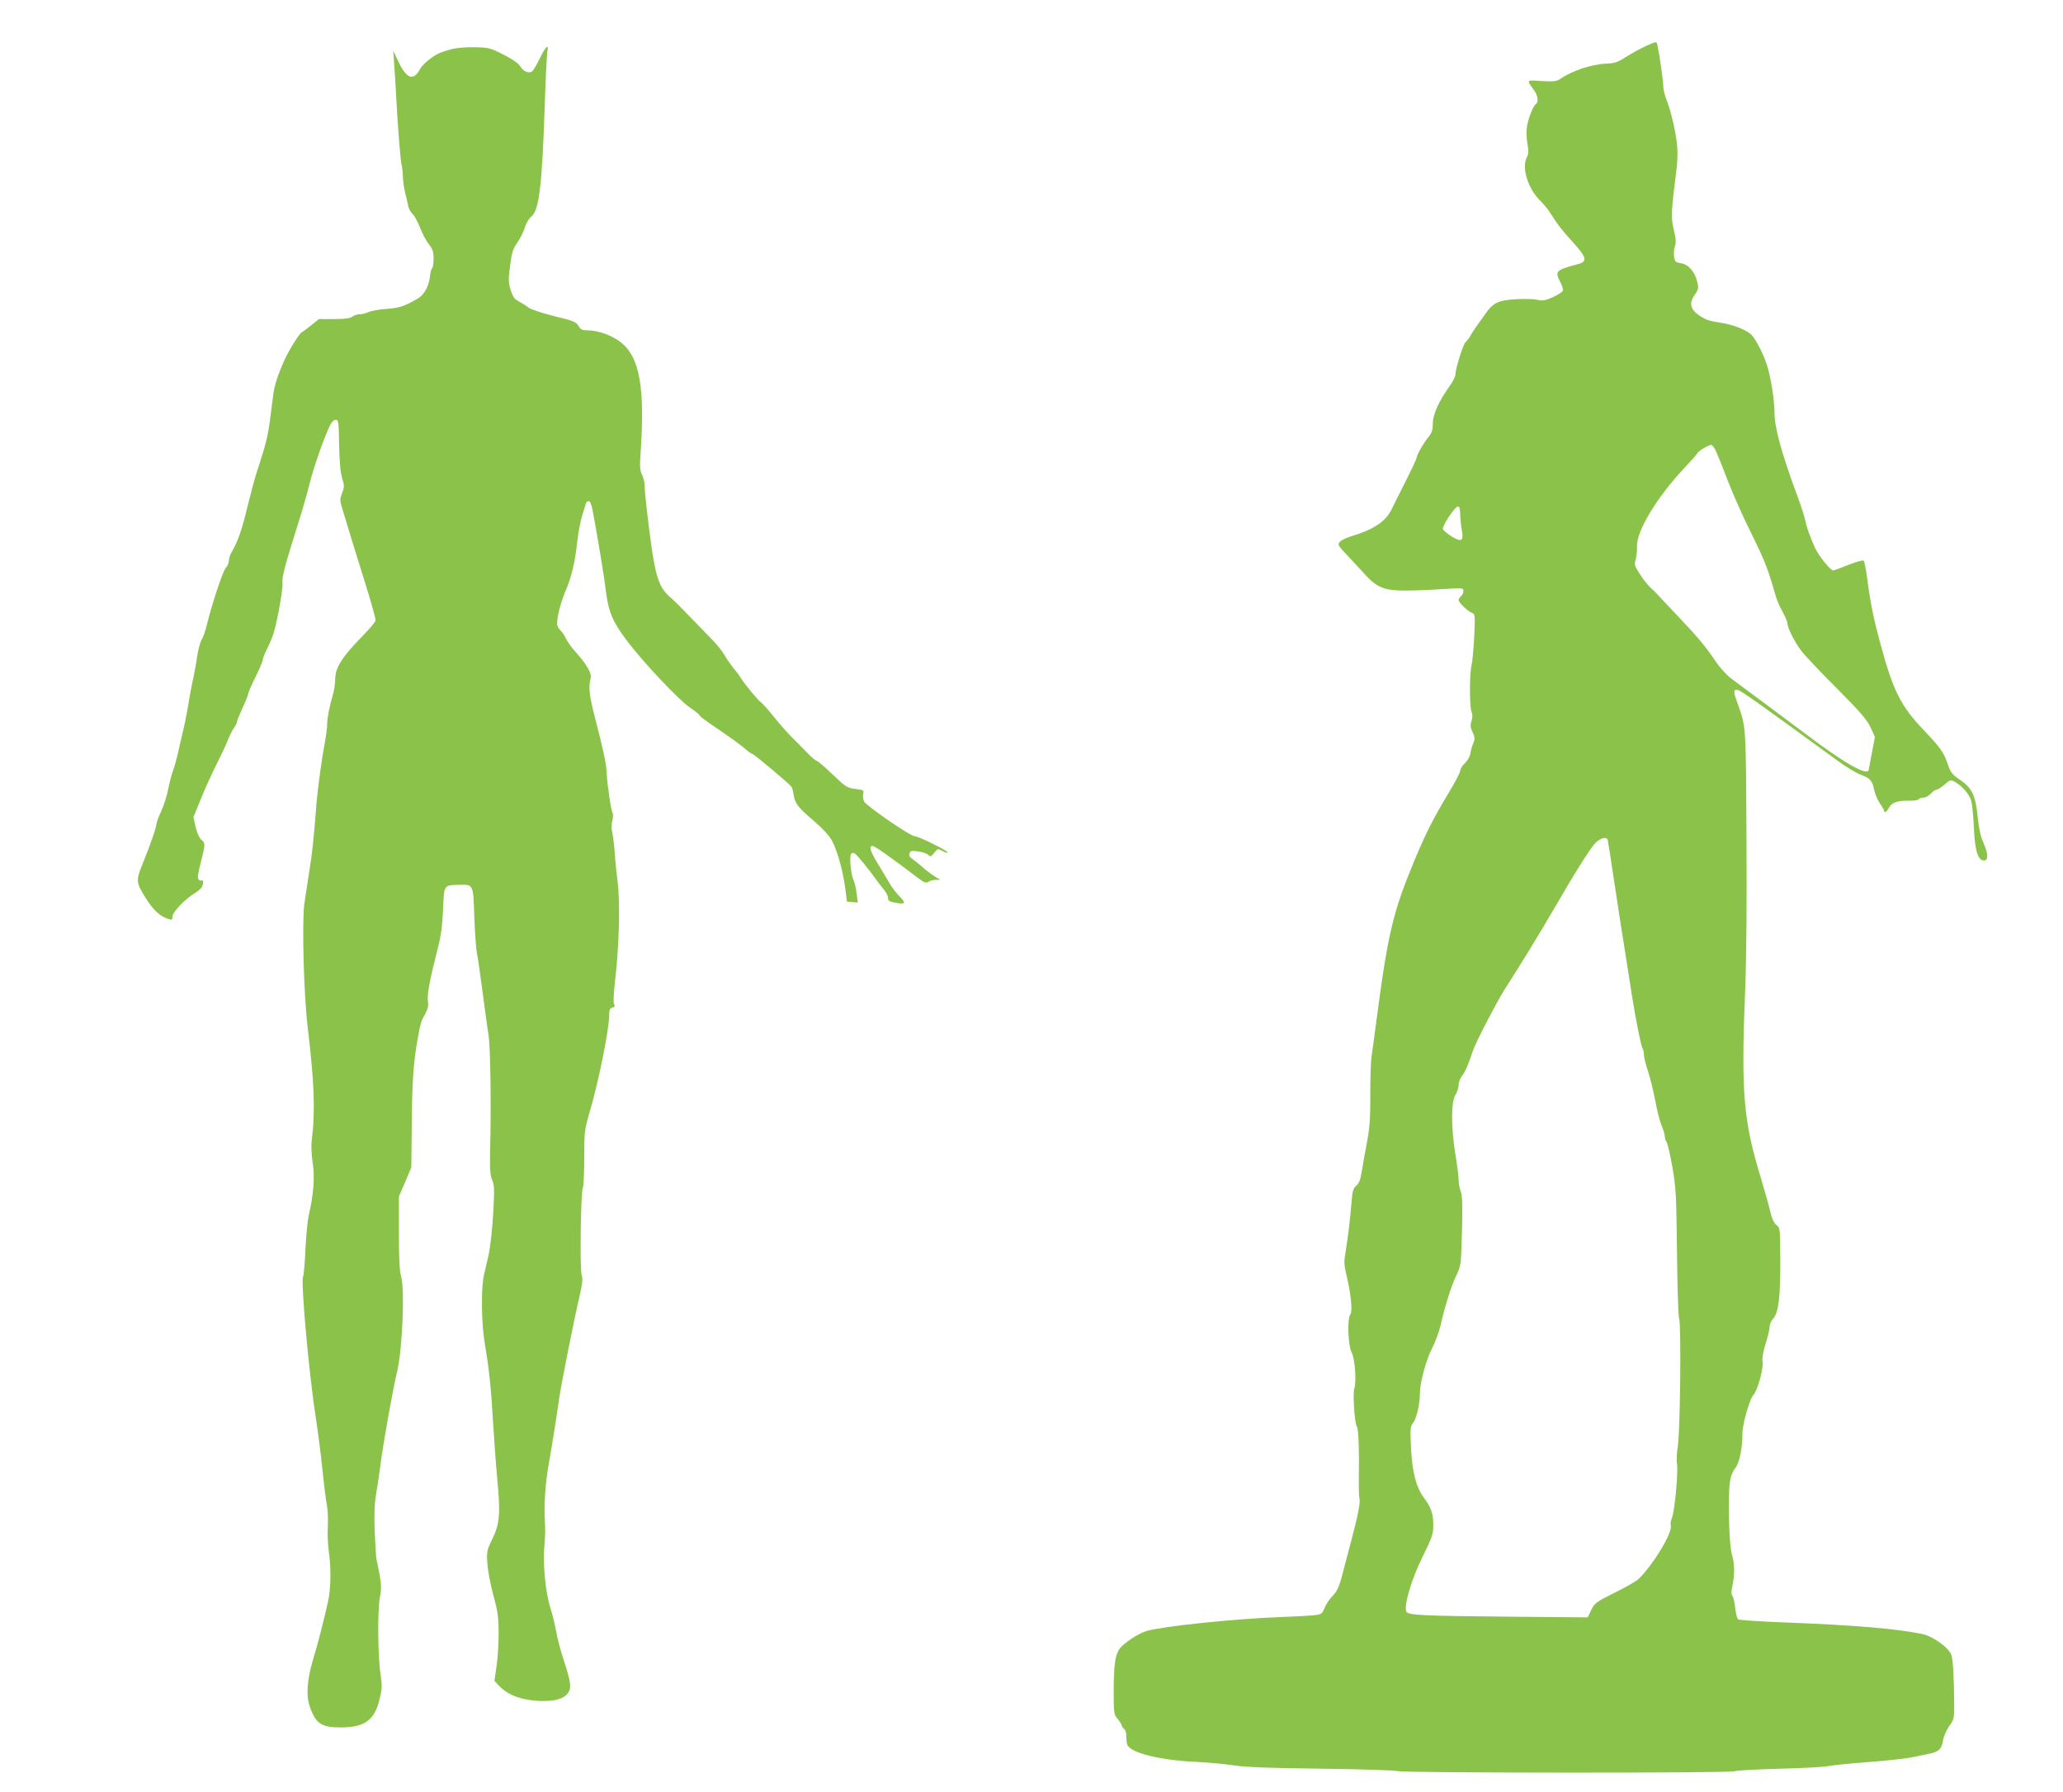 <?xml version="1.0" standalone="no"?>
<!DOCTYPE svg PUBLIC "-//W3C//DTD SVG 20010904//EN"
 "http://www.w3.org/TR/2001/REC-SVG-20010904/DTD/svg10.dtd">
<svg version="1.0" xmlns="http://www.w3.org/2000/svg"
 width="1280pt" height="1112pt" viewBox="0 0 1280 1112"
 preserveAspectRatio="xMidYMid meet">
<g transform="translate(0,1112) scale(0.1,-0.1)"
fill="#8bc34a" stroke="none">
<path d="M10205 10831 c-33 -15 -86 -45 -119 -66 -49 -31 -69 -38 -120 -40
-93 -4 -214 -45 -286 -95 -21 -15 -39 -17 -114 -13 -98 7 -96 9 -50 -54 25
-32 32 -77 14 -88 -18 -11 -52 -100 -57 -150 -3 -27 -1 -74 5 -102 7 -41 6
-59 -5 -80 -33 -63 7 -193 82 -267 22 -22 49 -54 60 -72 48 -76 77 -114 144
-187 87 -95 92 -121 29 -137 -132 -34 -142 -44 -109 -106 13 -24 21 -50 18
-58 -3 -7 -31 -26 -62 -40 -49 -22 -63 -24 -98 -16 -23 5 -84 6 -135 3 -106
-7 -138 -22 -184 -88 -67 -93 -84 -119 -98 -144 -8 -14 -21 -30 -28 -36 -14
-11 -62 -166 -62 -200 0 -12 -17 -46 -39 -76 -65 -91 -101 -172 -101 -228 0
-37 -6 -56 -23 -78 -31 -36 -77 -116 -77 -132 0 -7 -32 -76 -72 -154 -39 -78
-78 -155 -86 -172 -35 -71 -112 -122 -239 -160 -35 -10 -70 -26 -79 -37 -16
-17 -14 -22 47 -86 35 -38 85 -92 112 -121 69 -76 118 -96 242 -96 55 0 160 4
233 9 128 8 132 8 132 -12 0 -11 -7 -25 -15 -32 -8 -7 -15 -18 -15 -24 0 -15
59 -71 84 -80 18 -6 19 -15 13 -144 -4 -75 -11 -155 -16 -177 -14 -53 -14
-256 -1 -291 7 -19 7 -37 0 -59 -9 -26 -7 -40 7 -69 15 -32 15 -41 4 -69 -8
-18 -16 -46 -18 -64 -3 -17 -18 -44 -34 -59 -16 -15 -29 -36 -29 -47 0 -11
-33 -74 -74 -141 -89 -148 -138 -244 -204 -401 -142 -340 -171 -464 -248
-1055 -8 -63 -19 -142 -24 -175 -5 -33 -8 -141 -8 -240 1 -142 -4 -203 -20
-290 -12 -60 -26 -142 -32 -181 -9 -54 -17 -77 -35 -92 -19 -17 -24 -33 -29
-99 -8 -100 -22 -219 -37 -310 -11 -62 -10 -82 5 -145 29 -122 39 -227 24
-245 -20 -25 -14 -192 8 -235 21 -39 31 -182 17 -225 -11 -32 2 -219 16 -237
10 -12 15 -153 12 -321 -1 -60 1 -118 4 -127 7 -18 -12 -114 -52 -263 -13 -49
-35 -131 -48 -182 -26 -103 -37 -127 -73 -163 -13 -14 -33 -44 -43 -67 -17
-40 -20 -42 -71 -47 -29 -3 -120 -8 -203 -11 -288 -11 -721 -56 -830 -86 -48
-13 -141 -74 -168 -110 -28 -39 -36 -95 -37 -261 0 -142 1 -147 25 -176 14
-17 25 -34 25 -40 0 -5 7 -15 15 -22 8 -6 14 -26 13 -43 0 -18 2 -41 6 -53 16
-51 202 -98 433 -108 78 -4 183 -14 235 -22 68 -11 211 -16 538 -20 245 -3
458 -10 474 -15 38 -12 2055 -13 2087 -1 13 5 141 12 284 16 143 3 280 11 305
17 25 5 133 16 240 24 107 8 229 21 270 29 41 9 91 19 110 23 57 10 77 29 85
79 4 26 20 65 38 91 30 41 32 50 32 126 -1 172 -7 283 -17 315 -13 44 -113
117 -179 131 -151 33 -425 56 -839 72 -162 6 -300 15 -306 20 -6 5 -14 37 -18
71 -3 33 -11 67 -17 74 -8 10 -8 27 0 64 15 70 14 137 -4 196 -17 57 -25 366
-11 452 5 33 18 64 33 82 25 30 44 122 44 214 0 59 45 216 69 241 26 28 64
169 56 209 -4 18 4 59 19 108 14 43 25 91 25 105 0 15 9 37 21 49 34 36 46
136 45 362 -1 199 -1 203 -24 220 -15 12 -28 38 -38 82 -8 36 -35 131 -59 211
-108 355 -123 526 -97 1164 8 210 11 542 8 965 -4 700 -1 662 -60 829 -22 61
-21 74 7 69 19 -4 124 -78 620 -440 51 -37 114 -75 140 -85 60 -22 75 -38 85
-94 5 -24 21 -62 35 -83 15 -21 27 -43 27 -47 0 -18 16 -8 31 20 18 32 55 44
131 42 26 0 50 4 53 9 3 6 16 10 29 10 12 0 33 11 46 25 13 14 29 25 36 25 7
0 29 14 49 31 34 30 38 31 62 18 44 -23 91 -76 103 -116 6 -21 14 -96 17 -168
6 -143 25 -205 63 -205 28 0 26 44 -4 111 -17 37 -28 87 -35 157 -13 135 -36
184 -111 233 -45 31 -57 45 -71 86 -28 84 -47 111 -154 223 -141 148 -189 243
-268 535 -42 155 -62 253 -81 399 -8 60 -18 112 -23 117 -4 4 -46 -7 -93 -26
-47 -19 -90 -35 -96 -35 -17 0 -91 92 -113 141 -34 78 -51 123 -60 169 -6 25
-24 83 -41 130 -106 285 -150 445 -150 540 0 75 -23 222 -47 295 -22 68 -66
155 -95 186 -30 32 -118 66 -203 78 -35 5 -74 15 -86 22 -88 46 -106 88 -65
148 24 34 26 43 17 80 -14 63 -54 110 -100 117 -35 6 -39 10 -44 40 -3 19 -1
48 5 65 8 24 7 47 -7 104 -18 76 -16 113 15 358 7 48 10 116 7 150 -5 78 -38
226 -66 295 -12 29 -21 68 -21 87 0 29 -22 187 -36 253 -5 27 -5 27 -79 -7z
m445 -2518 c12 -27 45 -109 73 -183 28 -74 93 -220 145 -324 84 -171 103 -220
148 -380 7 -27 27 -73 44 -102 16 -30 30 -62 30 -71 0 -28 45 -118 85 -170 19
-27 118 -131 220 -233 150 -151 189 -197 211 -244 l27 -59 -18 -96 c-10 -53
-19 -102 -21 -110 -11 -37 -156 46 -397 229 -40 30 -146 109 -237 177 -91 67
-188 140 -217 161 -31 23 -73 70 -102 113 -58 87 -111 150 -235 280 -50 53
-101 107 -113 120 -11 13 -35 37 -52 52 -17 16 -48 54 -67 85 -33 51 -35 59
-25 91 5 20 9 56 8 81 -3 95 122 302 290 482 44 46 82 89 84 95 5 13 68 51 86
52 7 1 22 -20 33 -46z m-1590 -391 c1 -26 5 -67 10 -92 13 -67 -3 -77 -63 -39
-26 16 -50 36 -54 45 -3 9 11 39 33 72 59 87 74 90 74 14z m915 -2014 c2 -7
18 -107 35 -223 27 -182 49 -323 90 -580 5 -33 17 -105 25 -160 25 -158 55
-308 65 -327 6 -10 10 -30 10 -45 0 -15 11 -58 24 -97 13 -39 34 -123 46 -186
11 -63 30 -134 41 -159 10 -24 19 -53 19 -65 0 -12 5 -27 10 -32 6 -6 22 -76
36 -155 23 -133 25 -173 29 -529 2 -219 8 -396 13 -411 14 -35 7 -703 -8 -794
-6 -38 -9 -87 -5 -109 8 -52 -14 -293 -31 -334 -7 -18 -11 -39 -8 -47 16 -40
-110 -249 -201 -335 -14 -13 -80 -51 -147 -84 -116 -58 -124 -64 -145 -107
l-22 -46 -448 4 c-579 5 -670 9 -678 33 -14 43 34 204 102 340 62 127 66 139
66 201 -1 68 -14 104 -58 164 -48 64 -73 161 -80 305 -6 124 -5 138 13 160 21
27 42 120 42 184 0 66 38 206 75 278 19 37 42 98 51 135 29 127 66 245 97 312
32 66 32 66 38 281 4 166 2 222 -8 247 -7 18 -13 50 -13 72 0 22 -9 93 -20
158 -27 161 -27 327 0 368 11 17 20 44 20 61 0 17 10 44 22 59 20 25 38 68 67
155 18 54 151 309 203 390 89 138 210 336 288 470 146 253 243 406 273 433 33
29 65 35 72 15z"/>
<path d="M2805 10816 c-27 -7 -61 -18 -75 -24 -44 -18 -109 -71 -125 -102 -38
-74 -82 -59 -131 43 l-34 72 4 -60 c3 -33 12 -179 20 -325 9 -146 21 -287 26
-313 6 -27 10 -66 10 -87 0 -21 6 -65 14 -97 8 -32 17 -71 20 -86 4 -15 15
-35 26 -45 11 -9 31 -47 46 -84 14 -37 39 -84 55 -104 24 -30 29 -46 29 -90 0
-29 -4 -55 -9 -58 -4 -3 -11 -25 -13 -50 -8 -67 -37 -118 -83 -143 -80 -45
-107 -54 -188 -60 -45 -3 -94 -12 -109 -19 -15 -8 -40 -14 -55 -14 -15 0 -37
-7 -47 -15 -14 -11 -47 -15 -113 -15 l-94 0 -49 -39 c-27 -22 -53 -41 -58 -43
-14 -6 -80 -112 -108 -174 -41 -93 -61 -155 -68 -209 -4 -27 -13 -101 -21
-162 -13 -102 -25 -149 -85 -333 -10 -30 -35 -125 -56 -210 -34 -141 -58 -210
-99 -280 -8 -14 -15 -36 -15 -49 0 -14 -8 -34 -19 -45 -19 -21 -86 -224 -117
-351 -9 -38 -24 -81 -33 -95 -9 -14 -21 -61 -28 -105 -6 -44 -17 -102 -23
-130 -12 -53 -23 -112 -39 -210 -6 -33 -17 -89 -26 -125 -9 -36 -23 -94 -30
-130 -8 -36 -21 -83 -29 -105 -9 -22 -23 -76 -32 -120 -8 -44 -29 -108 -45
-142 -16 -34 -29 -70 -29 -80 0 -19 -41 -135 -83 -238 -44 -108 -44 -120 14
-213 49 -80 90 -118 147 -136 19 -6 22 -4 22 17 0 25 76 106 135 142 17 10 36
25 43 34 14 17 17 55 3 47 -5 -3 -13 0 -19 7 -8 9 -3 40 14 106 29 113 29 118
3 140 -12 10 -26 41 -35 78 l-14 62 45 110 c24 61 70 161 101 223 31 62 63
130 70 151 8 21 23 51 34 67 11 15 20 34 20 40 0 7 16 46 35 87 19 41 35 81
35 88 0 7 20 53 45 103 25 50 45 98 45 106 0 9 13 42 29 74 16 31 34 75 40 97
25 86 59 282 54 310 -5 31 15 107 93 354 26 80 59 196 74 256 26 105 90 288
127 364 11 22 25 36 36 36 17 0 19 -13 21 -155 2 -103 8 -173 19 -208 14 -47
14 -56 -1 -93 -14 -37 -14 -44 2 -97 10 -31 35 -115 57 -187 22 -71 57 -186
79 -255 47 -151 70 -232 70 -251 0 -8 -42 -57 -94 -110 -114 -117 -156 -184
-156 -252 0 -27 -6 -69 -14 -95 -21 -71 -37 -153 -36 -187 0 -16 -6 -66 -14
-110 -19 -99 -45 -292 -51 -365 -19 -242 -27 -321 -45 -430 -11 -69 -25 -163
-32 -210 -15 -121 -3 -564 21 -765 41 -339 48 -523 25 -704 -4 -31 -1 -89 6
-137 14 -87 6 -196 -25 -329 -7 -33 -16 -127 -20 -209 -3 -81 -10 -158 -15
-170 -14 -38 39 -620 81 -886 11 -69 29 -206 39 -305 10 -99 23 -202 29 -230
5 -27 7 -85 5 -128 -3 -43 0 -113 6 -155 15 -98 13 -231 -4 -307 -23 -107 -67
-278 -94 -365 -36 -121 -44 -221 -21 -287 37 -109 72 -133 192 -133 148 0 210
44 241 171 17 67 18 84 7 160 -17 110 -19 397 -4 477 10 50 9 78 -2 140 -7 42
-16 84 -19 92 -2 8 -7 85 -11 170 -4 115 -2 177 9 240 8 47 20 126 26 175 16
128 76 467 106 593 31 138 46 499 23 579 -10 35 -14 111 -14 273 l0 225 39 90
38 90 3 275 c2 255 10 369 34 510 19 106 24 125 48 166 18 32 22 51 18 80 -6
41 12 137 60 324 21 79 29 140 34 245 7 159 2 152 107 154 81 2 81 2 87 -204
4 -99 11 -198 16 -220 5 -22 21 -130 35 -240 15 -110 31 -234 38 -275 11 -75
16 -434 9 -710 -2 -116 0 -154 13 -184 14 -33 14 -60 6 -209 -6 -100 -18 -207
-29 -257 -11 -47 -24 -103 -29 -125 -18 -80 -15 -303 6 -425 26 -148 40 -283
52 -500 6 -96 17 -251 26 -345 20 -213 14 -272 -32 -367 -34 -70 -35 -76 -30
-153 3 -44 20 -132 37 -195 27 -97 32 -133 33 -230 0 -63 -5 -157 -13 -208
l-13 -93 28 -30 c49 -51 112 -79 201 -90 108 -14 189 0 222 38 29 33 26 66
-22 213 -19 58 -40 137 -46 175 -7 39 -23 106 -37 150 -30 96 -47 277 -36 385
4 41 6 98 4 125 -9 122 1 268 28 410 12 63 49 300 60 380 10 74 91 483 125
627 19 85 22 113 14 135 -12 33 -6 524 8 545 4 7 8 90 8 183 0 161 2 175 31
275 57 191 124 523 124 613 0 30 4 40 20 44 15 4 17 9 10 22 -5 11 -3 64 6
142 26 221 33 496 15 625 -5 38 -13 112 -16 164 -4 52 -11 112 -16 133 -6 24
-6 50 0 73 6 21 6 43 1 52 -10 20 -33 177 -36 247 -2 54 -16 122 -72 340 -36
138 -42 194 -27 247 8 29 -26 87 -96 165 -21 22 -47 59 -58 81 -11 23 -26 44
-31 47 -6 4 -15 18 -21 31 -10 27 15 134 50 217 36 83 59 180 71 292 6 61 21
139 32 175 11 36 22 71 24 78 2 6 9 12 17 12 8 0 17 -21 24 -57 29 -155 73
-418 82 -500 16 -128 42 -192 130 -308 100 -133 321 -368 393 -417 32 -21 58
-43 58 -47 0 -5 52 -44 116 -86 63 -43 136 -95 160 -116 25 -22 49 -39 54 -39
9 0 230 -186 241 -203 4 -5 10 -27 13 -49 9 -55 25 -76 124 -161 56 -48 97
-92 114 -124 33 -61 67 -182 82 -293 l11 -85 33 -3 34 -3 -7 58 c-4 32 -13 69
-20 83 -15 31 -26 143 -15 160 5 8 13 9 23 4 14 -8 97 -110 137 -168 8 -11 27
-36 42 -54 15 -18 28 -42 28 -53 0 -21 5 -24 63 -34 46 -7 47 4 3 48 -18 18
-46 56 -61 83 -16 27 -48 81 -72 120 -44 73 -53 104 -29 104 13 0 105 -64 280
-197 41 -31 51 -35 67 -25 10 7 31 12 46 12 l28 0 -35 21 c-19 12 -54 38 -76
58 -23 20 -52 43 -65 52 -16 11 -20 21 -16 34 6 15 15 17 54 11 26 -3 54 -13
62 -21 14 -13 18 -12 38 13 22 27 22 27 52 10 17 -9 31 -13 31 -8 0 11 -180
100 -203 100 -28 0 -304 190 -316 217 -6 13 -8 35 -5 47 5 22 2 24 -49 30 -51
7 -60 12 -143 92 -48 46 -93 84 -99 84 -5 0 -35 25 -65 57 -30 31 -73 75 -96
97 -22 23 -69 76 -103 118 -34 43 -70 83 -80 90 -21 15 -99 110 -126 153 -10
17 -29 41 -41 55 -12 14 -30 39 -41 56 -35 59 -58 89 -123 154 -36 37 -91 94
-124 128 -32 34 -80 82 -108 106 -80 70 -98 139 -147 562 -6 50 -11 108 -11
128 0 20 -7 51 -16 69 -14 27 -16 49 -8 157 25 382 -8 570 -118 661 -53 45
-144 79 -211 79 -35 0 -45 5 -58 28 -14 24 -30 31 -150 60 -76 19 -145 42
-159 53 -14 11 -41 28 -60 38 -29 15 -38 29 -52 72 -14 47 -14 66 -3 150 10
81 17 104 45 144 18 26 39 68 47 94 7 25 25 55 39 66 49 39 67 186 84 691 5
165 13 315 16 332 11 54 -10 36 -46 -39 -19 -38 -40 -75 -47 -81 -20 -16 -56
-2 -74 29 -10 18 -46 44 -103 73 -84 43 -93 45 -180 47 -51 1 -113 -4 -141
-11z"/>
</g>
</svg>

